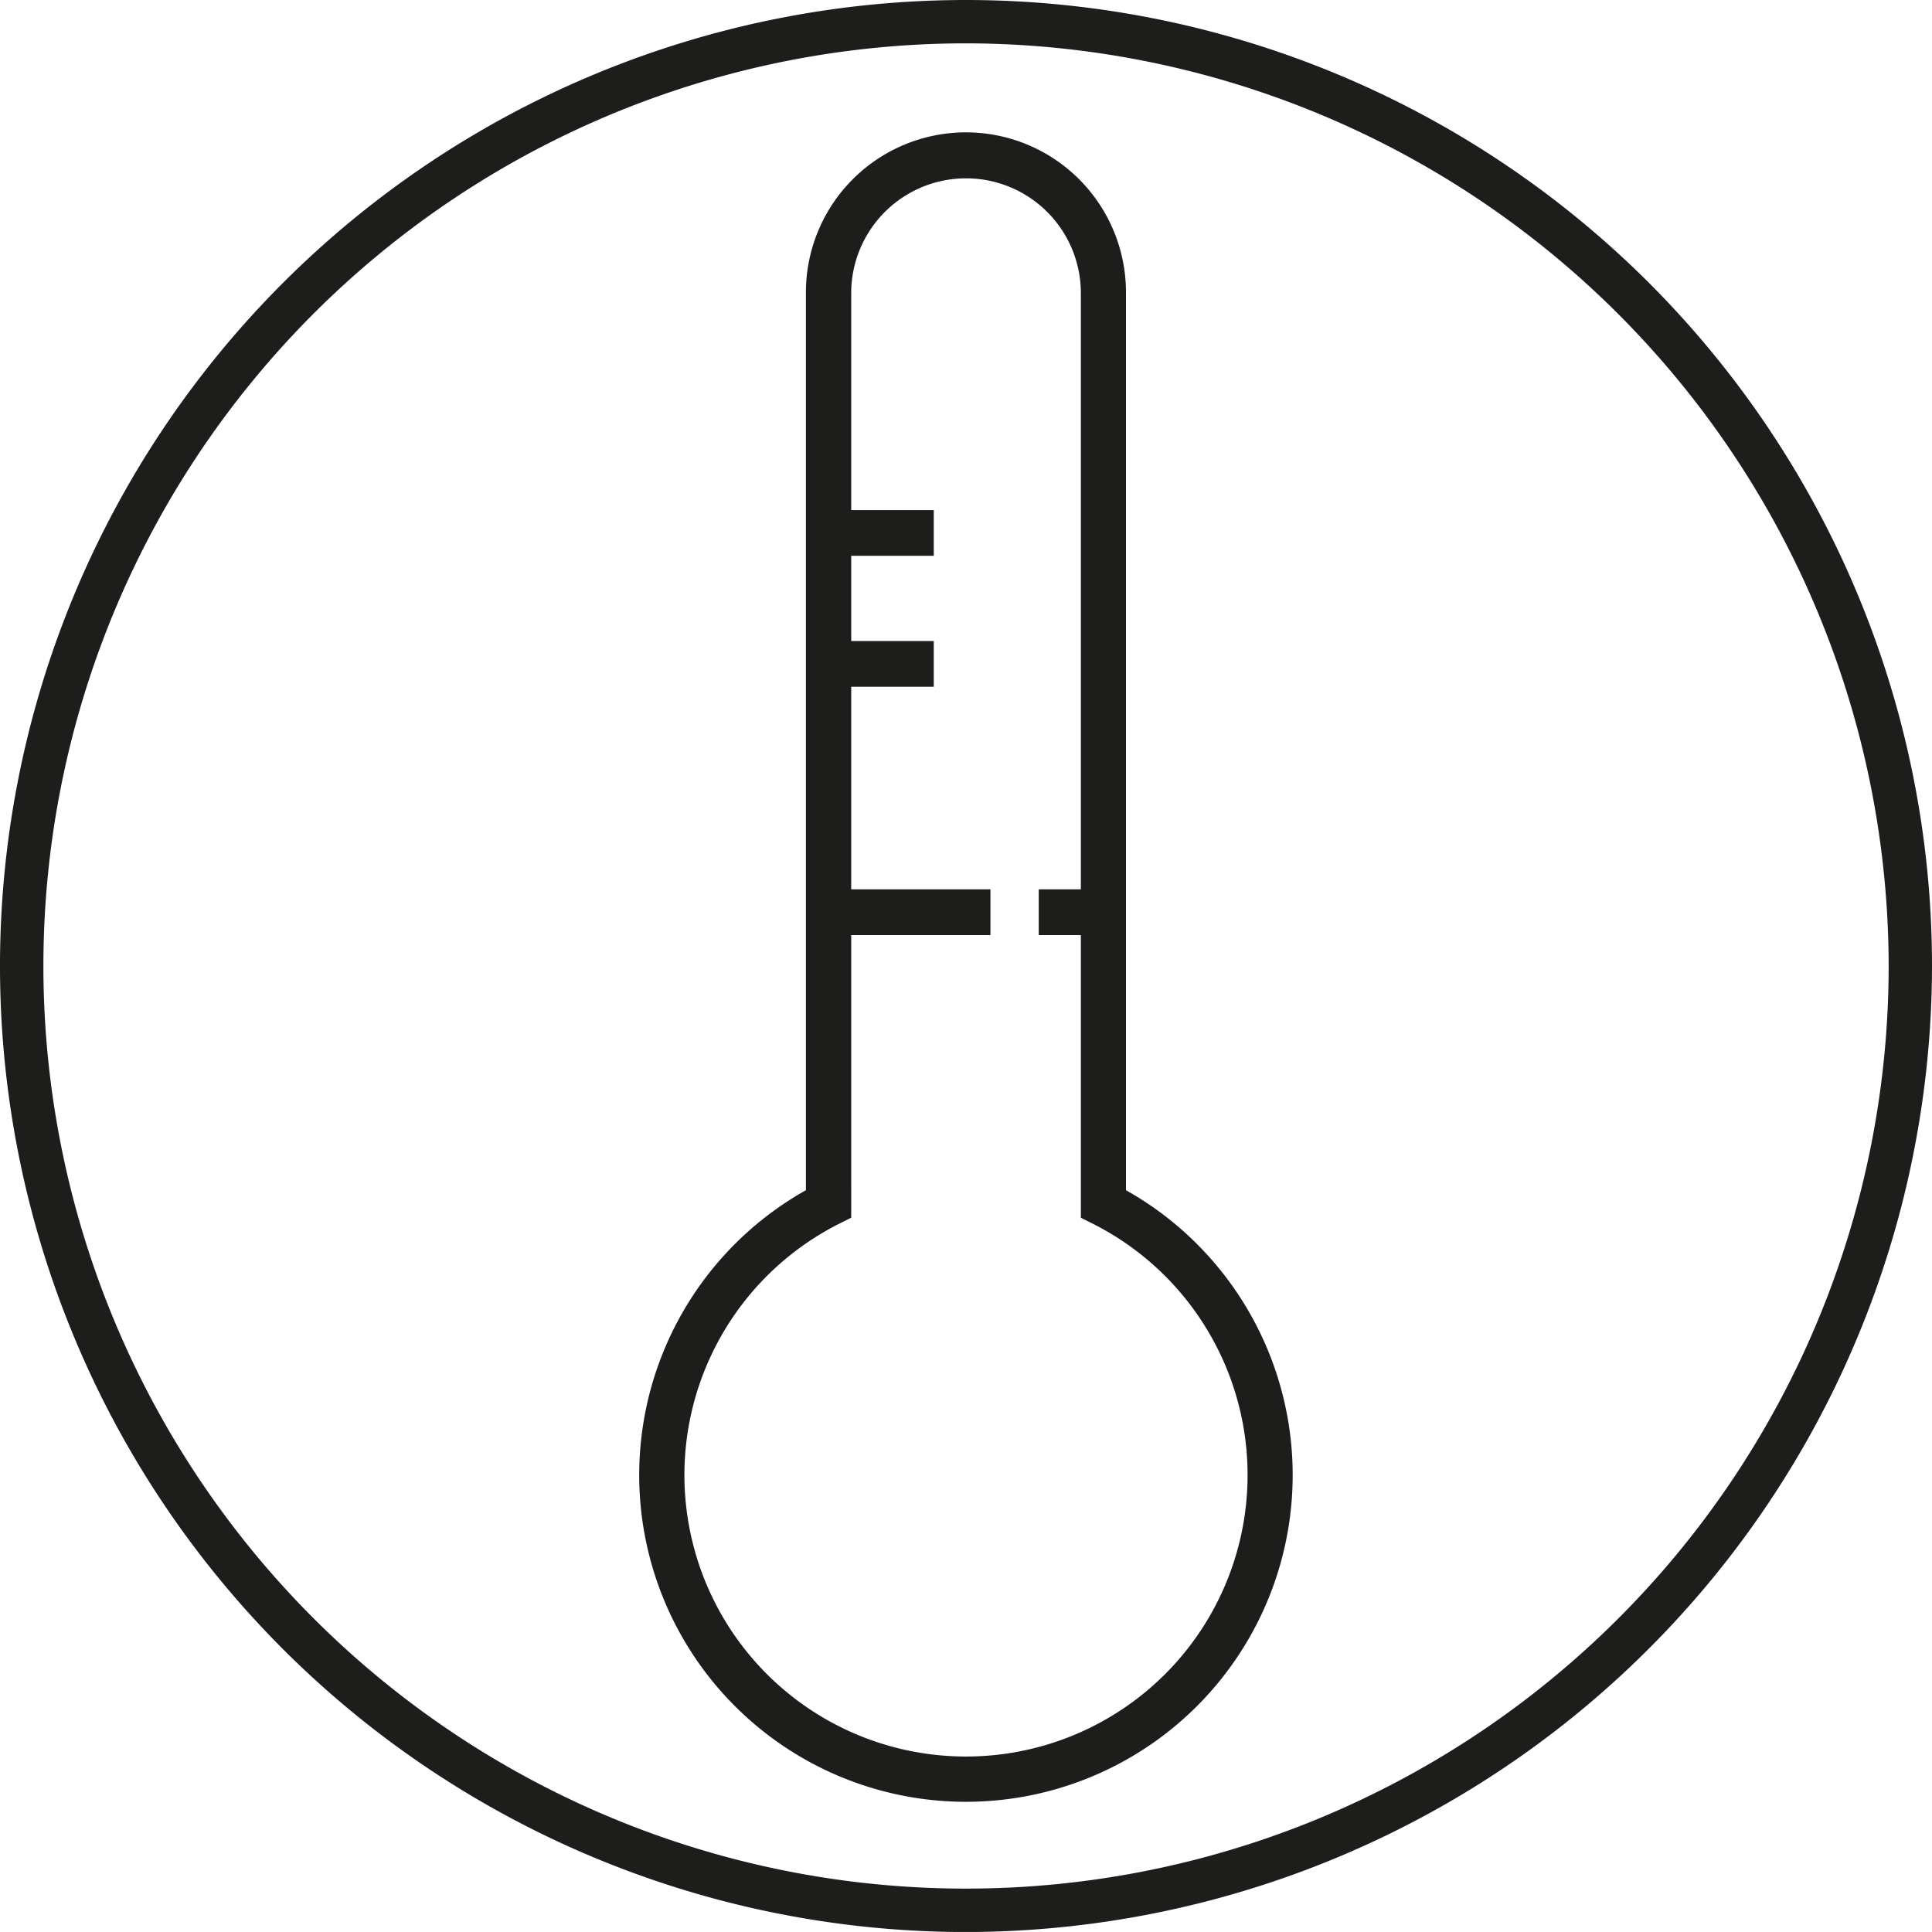 <?xml version="1.0" encoding="UTF-8"?>
<svg xmlns="http://www.w3.org/2000/svg" xmlns:xlink="http://www.w3.org/1999/xlink" width="136" height="135.999" viewBox="0 0 136 135.999">
  <defs>
    <clipPath id="a">
      <rect width="136" height="135.998" fill="#1d1d1b"></rect>
    </clipPath>
  </defs>
  <g clip-path="url(#a)">
    <path d="M68,136a68,68,0,1,1,68-68,68.075,68.075,0,0,1-68,68M68,3.051A64.947,64.947,0,1,0,132.949,68,65.021,65.021,0,0,0,68,3.051" transform="translate(0 0.001)" fill="#1d1d1b"></path>
    <path d="M51.14,120.154a19.813,19.813,0,0,1-8.962-37.488l.881-.44V62.332h9.8V59.111h-9.8V44.851H48.87V41.63H43.059v-6H48.87V32.415H43.059V17.054a8.083,8.083,0,0,1,16.165,0V59.111H56.259v3.221h2.965V82.226l.876.44a19.813,19.813,0,0,1-8.961,37.488M62.4,80.289v-63.2a11.265,11.265,0,0,0-22.53,0v63.2a23,23,0,1,0,22.53,0" transform="translate(16.861 3.493)" fill="#1d1d1b"></path>
  </g>
</svg>
